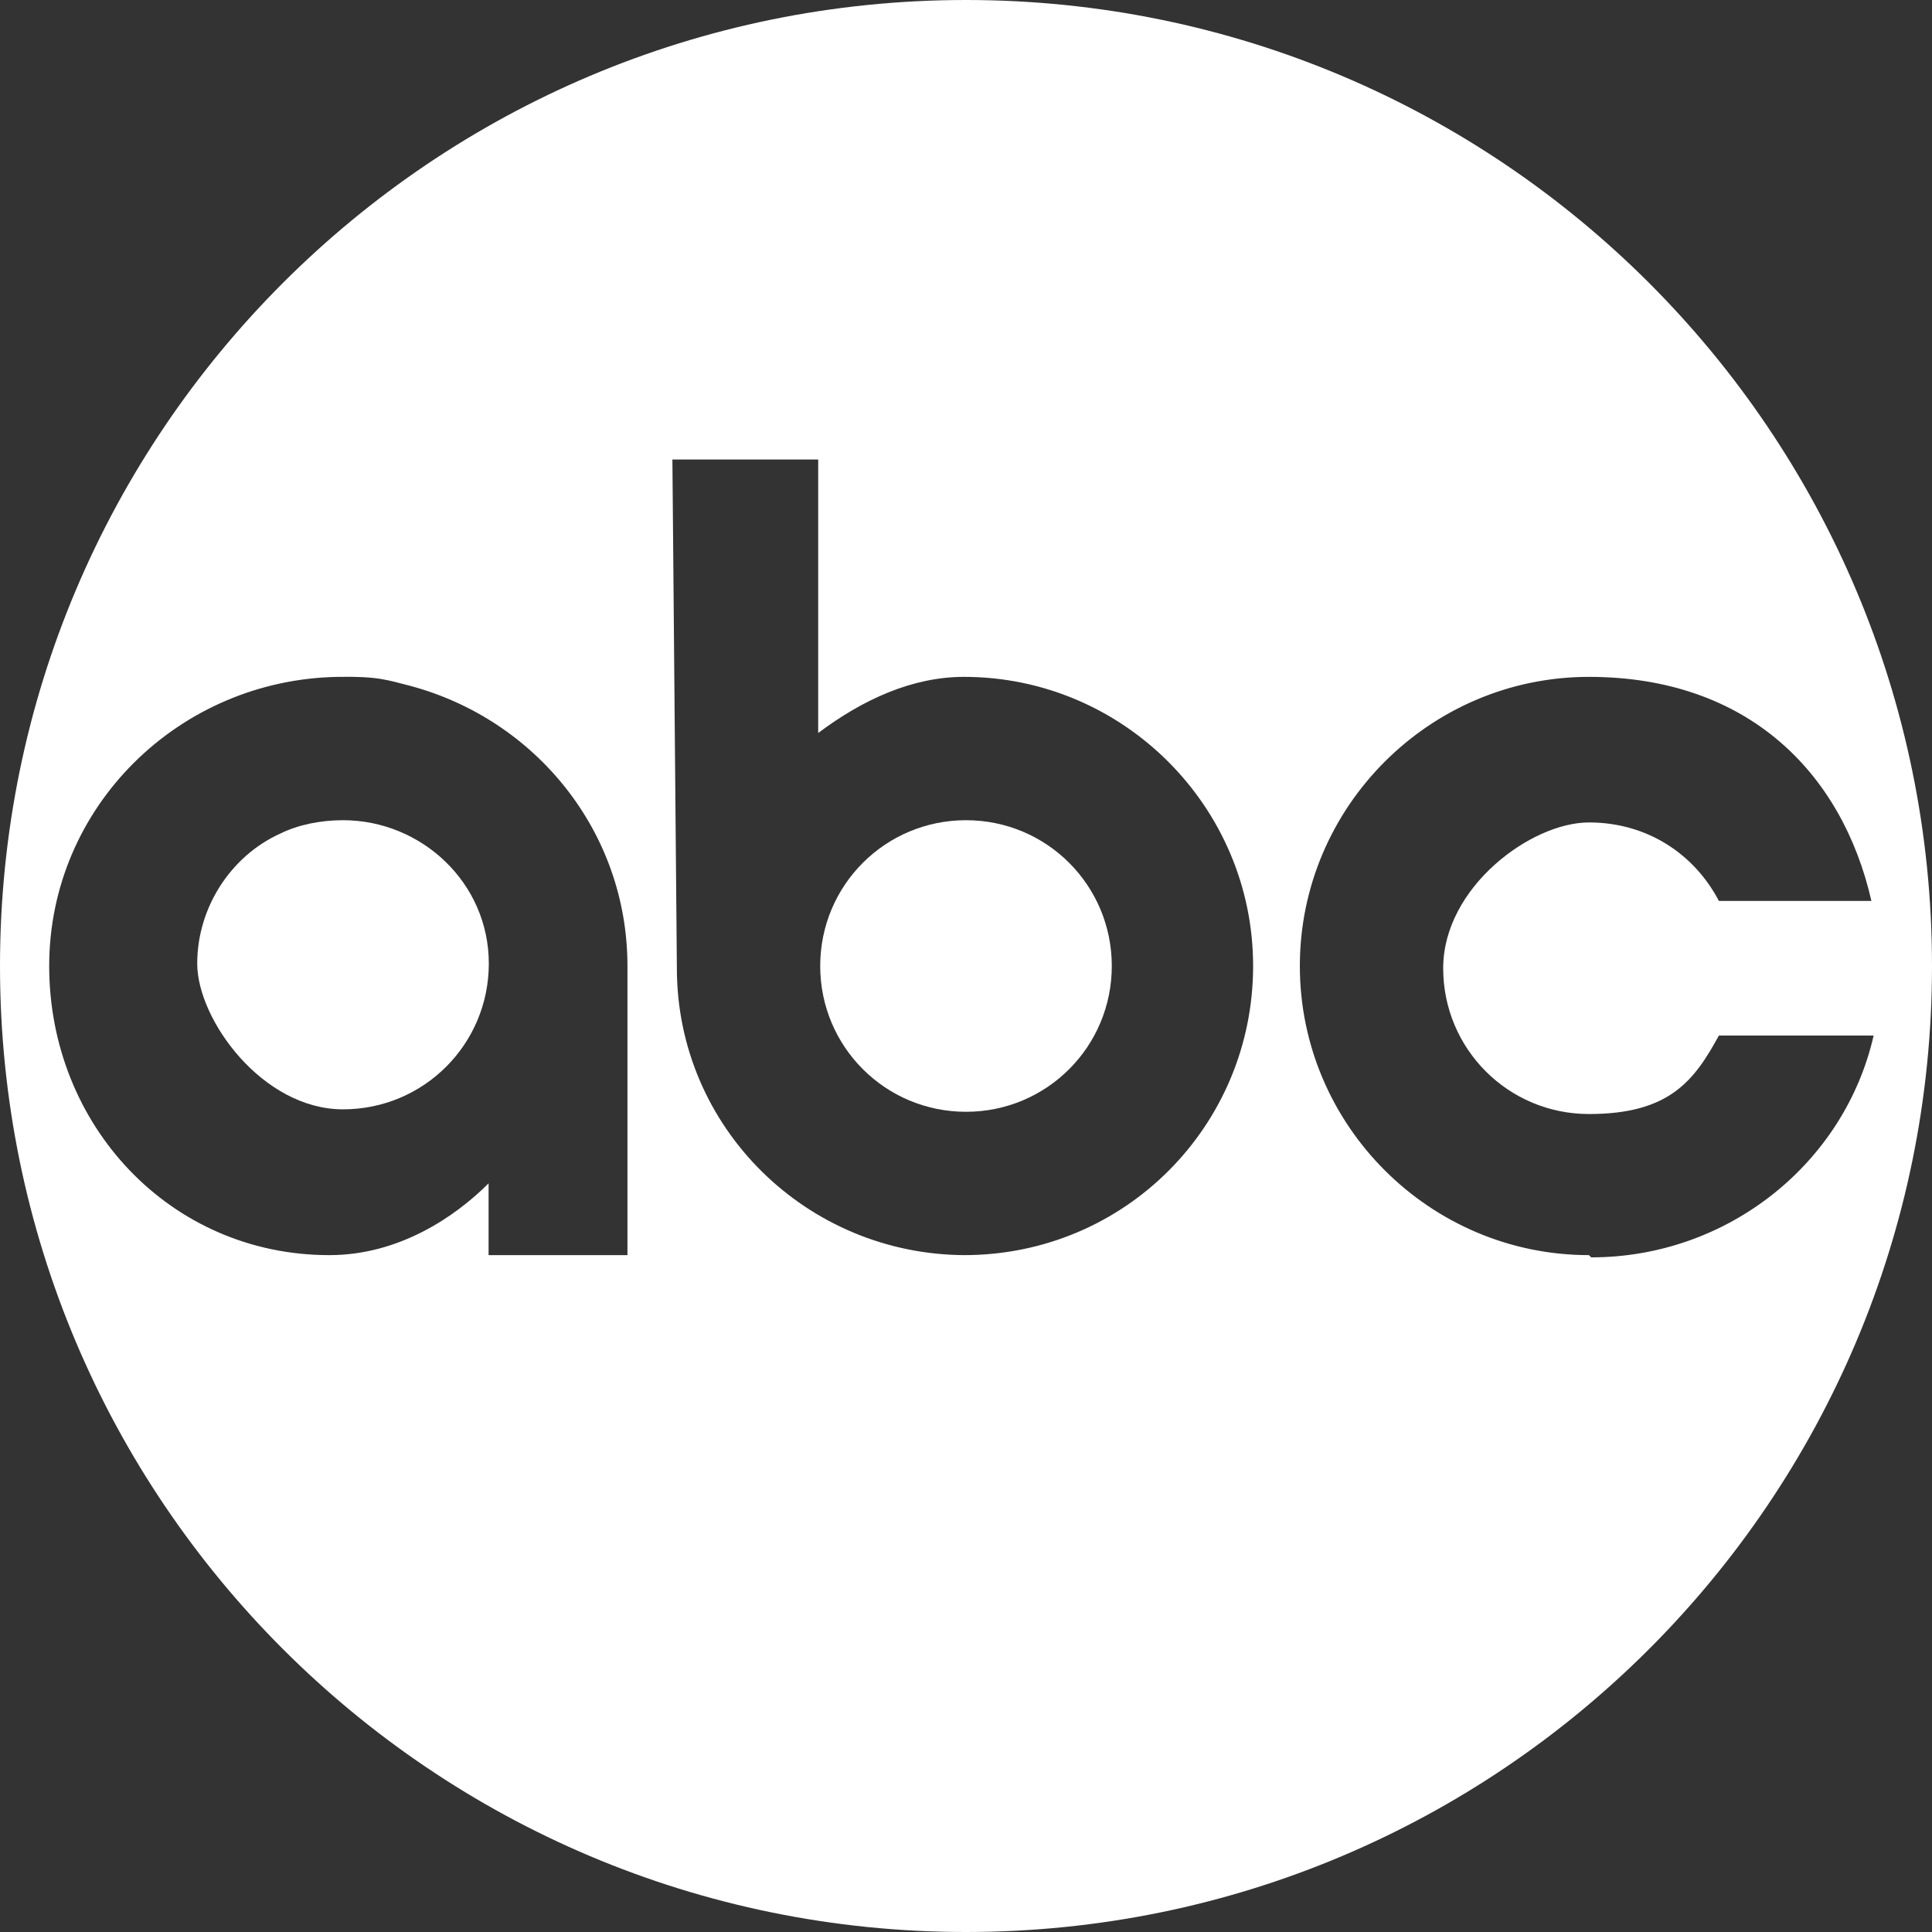<?xml version="1.0" encoding="UTF-8"?>
<svg id="Layer_1" data-name="Layer 1" xmlns="http://www.w3.org/2000/svg" width="1.2in" height="1.2in" version="1.1" viewBox="0 0 86.4 86.4">
  <rect x="0" y="0" width="86.4" height="86.4" fill="#333333" stroke="none"/>
  <path d="M15.34,36.68c-1,0-2,.2-2.81.6-2.21,1-3.71,3.31-3.71,5.81s2.91,6.52,6.52,6.52,6.52-2.91,6.52-6.52-3.01-6.41-6.52-6.41Z" fill="#fff" stroke-width="0"/>
  <path d="M43.2,0C19.34,0,0,19.34,0,43.2s19.34,43.2,43.2,43.2,43.2-19.34,43.2-43.2S67.06,0,43.2,0ZM21.85,56.13v-3.21c-1.5,1.5-4.01,3.21-7.12,3.21-7.12,0-12.53-5.81-12.53-12.93s5.81-12.82,12.93-12.93c1.77-.03,2.19.14,3.21.4,5.61,1.5,9.72,6.52,9.72,12.53h0v12.93h-6.41.2ZM43.2,56.13c-7.12,0-12.93-5.71-12.93-12.83l-.2-22.75h6.52v12.23c2-1.5,4.21-2.51,6.52-2.51,7.12,0,12.93,5.81,12.93,12.93s-5.71,12.93-12.93,12.93h.1ZM71.06,56.13c-7.12,0-12.93-5.81-12.93-12.93s5.81-12.93,12.93-12.93,11.33,4.31,12.63,10.02h-6.82c-1.1-2.1-3.21-3.51-5.81-3.51s-6.52,2.91-6.52,6.52,2.91,6.52,6.52,6.52,4.71-1.5,5.81-3.51h6.92c-1.3,5.71-6.52,9.92-12.63,9.92l-.1-.1Z" fill="#fff" stroke-width="0"/>
  <path d="M49.72,43.2c0,3.61-2.91,6.52-6.52,6.52s-6.52-2.91-6.52-6.52,2.91-6.52,6.52-6.52,6.52,2.91,6.52,6.52Z" fill="#fff" stroke-width="0"/>
</svg>